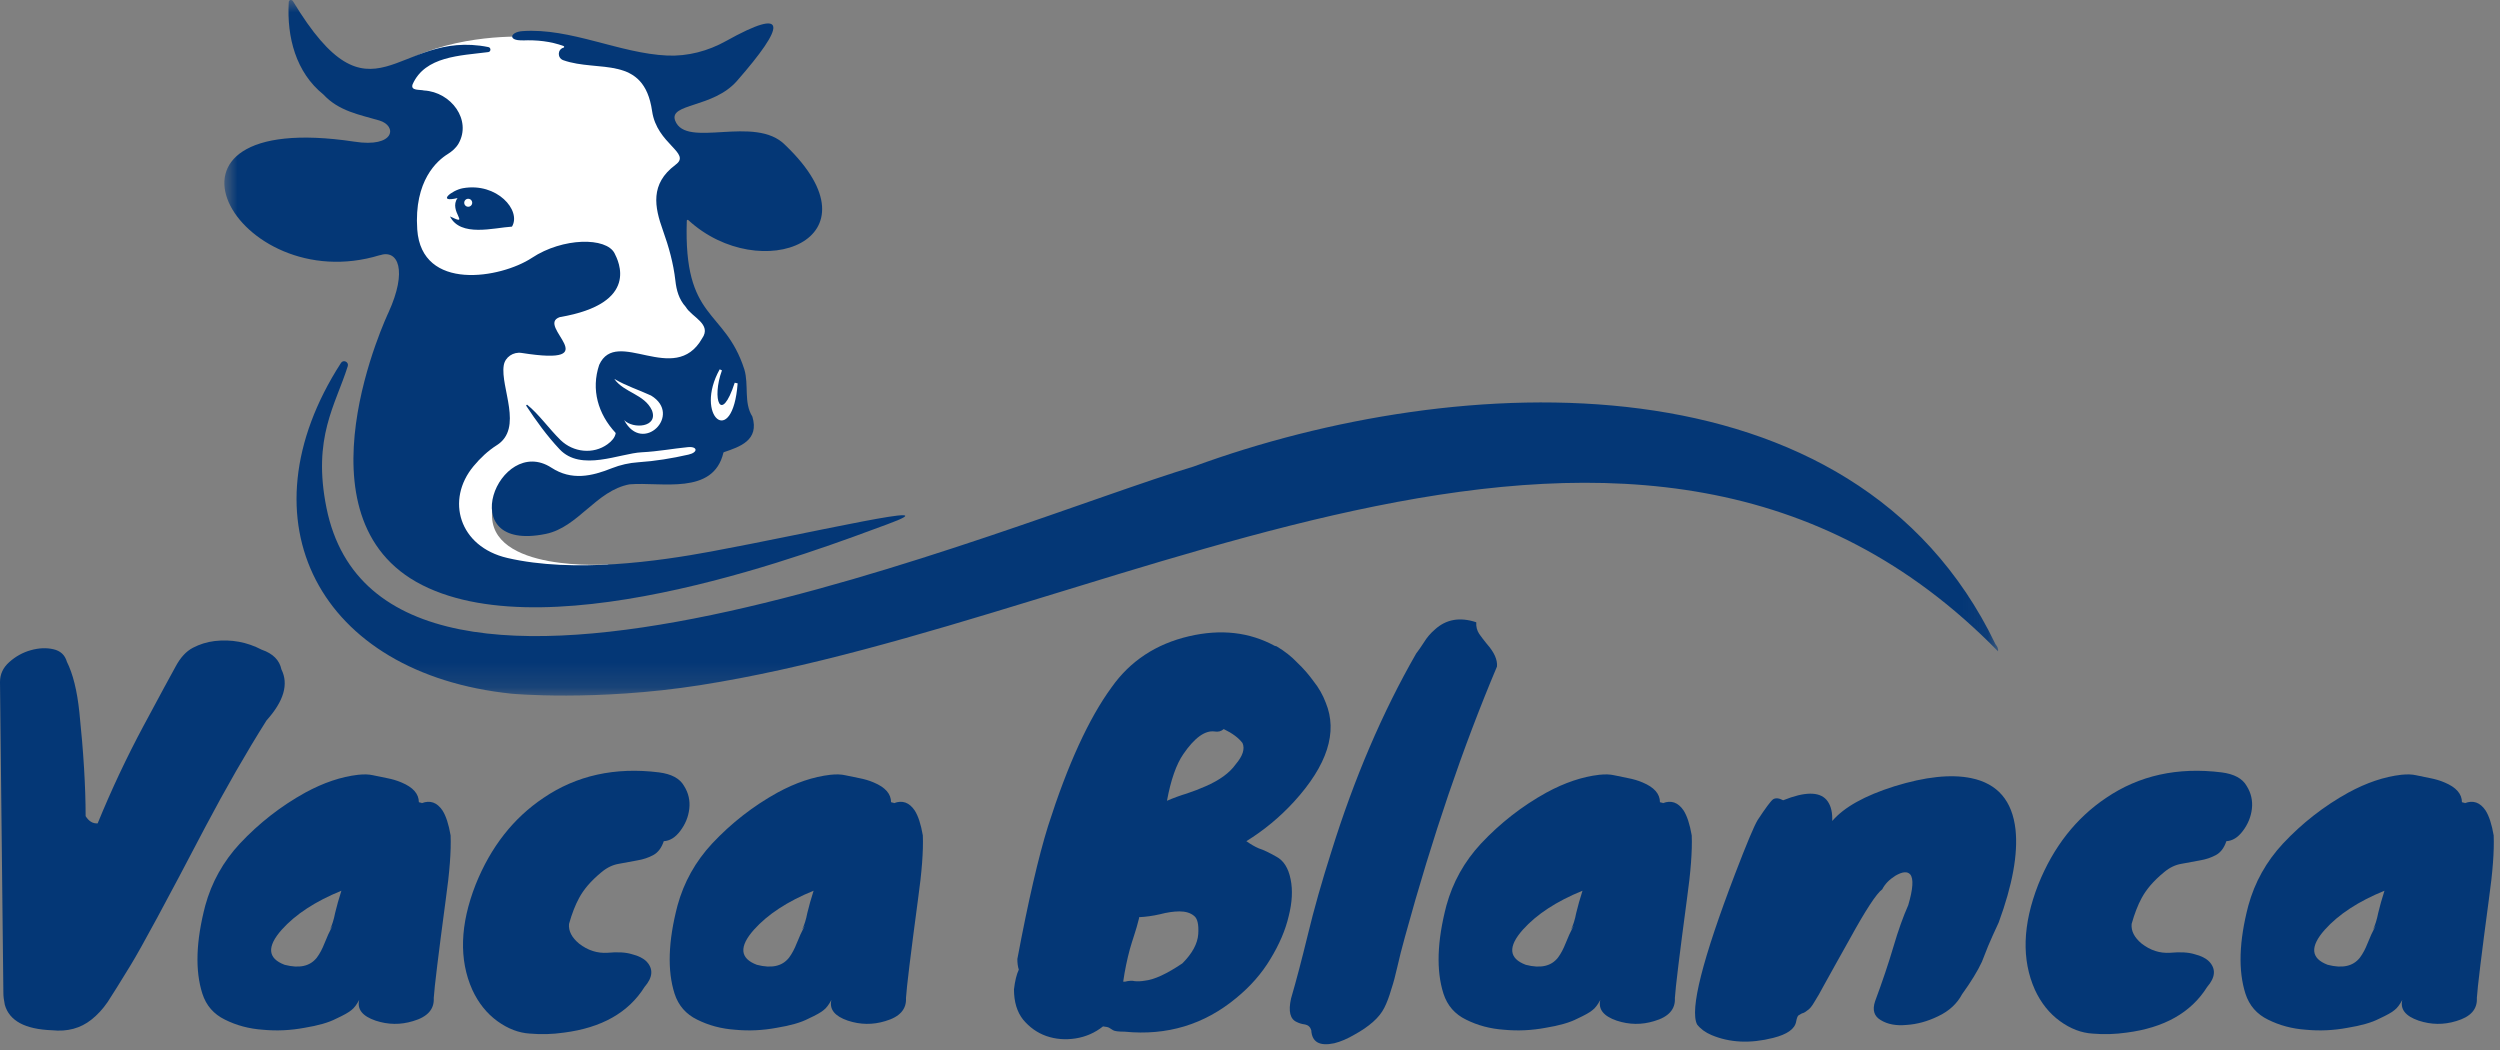 <svg width="100" height="42" viewBox="0 0 100 42" fill="none" xmlns="http://www.w3.org/2000/svg">
<rect x="0" y="0" width="100" height="42" fill="#808080" stroke="none"/>
<g id="Logo" clip-path="url(#clip0_6_25)">
<g id="Clip path group">
<mask id="mask0_6_25" style="mask-type:luminance" maskUnits="userSpaceOnUse" x="8" y="0" width="72" height="28">
<g id="clip0_5_10859">
<path id="Vector" d="M79.924 0H8.975V27.823H79.924V0Z" fill="white"/>
</g>
</mask>
<g mask="url(#mask0_6_25)">
<g id="Group">
<path id="Vector_2" d="M24.34 22.578C24.34 22.578 19.507 22.917 19.684 20.479C19.862 18.04 22.468 19.524 22.468 19.524L24.34 19.216L27.006 18.824L28.632 17.816L29.506 17.256L29.726 16.025V14.99L28.632 13.256L27.512 11.548L26.98 7.493L27.707 6.709L26.922 5.338L26.518 3.772L24.573 2.177L22.592 1.646L21.415 1.486C21.415 1.486 19.194 1.282 17.027 2.08C14.86 2.877 15.816 4.315 15.816 4.315L16.499 5.017L16.038 6.098L15.607 7.431L15.776 9.068L17.185 13.664L16.87 15.799L16.639 18.658L16.681 20.273L17.564 21.763L19.456 23.504L22.672 23.4L24.349 22.578H24.34Z" fill="white"/>
<path id="Vector_3" d="M20.904 1.617C21.468 1.592 22.033 1.652 22.546 1.843C22.575 1.854 22.572 1.898 22.544 1.907H22.537C22.293 1.982 22.291 2.321 22.53 2.408C23.936 2.908 25.758 2.171 26.084 4.445C26.274 5.772 27.672 6.12 27.022 6.589C27.017 6.591 27.015 6.598 27.011 6.6C25.997 7.358 26.181 8.281 26.518 9.218C26.751 9.867 26.938 10.538 27.015 11.223C27.057 11.606 27.155 11.974 27.432 12.279C27.67 12.687 28.488 12.961 28.084 13.537C26.984 15.475 24.66 13.063 23.968 14.594C23.635 15.584 23.925 16.561 24.617 17.307C24.624 17.316 24.629 17.327 24.626 17.338C24.595 17.504 24.469 17.648 24.3 17.77C23.728 18.184 22.93 18.095 22.424 17.604C21.96 17.152 21.554 16.563 21.082 16.186L21.042 16.22C21.443 16.831 21.88 17.435 22.384 17.971C23.24 18.882 24.791 18.133 25.673 18.091C26.334 18.058 26.92 17.943 27.523 17.885C27.905 17.85 27.931 18.095 27.541 18.184C26.878 18.335 26.208 18.445 25.536 18.49C25.172 18.514 24.813 18.594 24.473 18.729C23.666 19.052 22.863 19.232 22.056 18.707C19.962 17.349 18.056 22.124 21.825 21.358C23.136 21.09 23.841 19.624 25.183 19.373H25.188C26.447 19.267 28.53 19.825 28.936 18.109C28.938 18.1 28.945 18.091 28.956 18.087C29.59 17.872 30.382 17.613 30.094 16.662C29.741 16.107 29.961 15.393 29.772 14.771C28.98 12.317 27.335 12.866 27.472 8.828C27.472 8.797 27.51 8.782 27.532 8.804C30.402 11.444 35.376 9.595 31.412 5.805C30.207 4.569 27.439 5.971 27.006 4.824C26.745 4.126 28.524 4.328 29.48 3.236C31.416 1.021 31.565 0.235 29.038 1.643C28.322 2.042 27.512 2.257 26.691 2.222C24.784 2.137 22.821 1.107 20.898 1.245C20.399 1.28 20.301 1.637 20.909 1.612L20.904 1.617ZM24.966 16.804C25.325 17.174 26.341 17.096 26.077 16.412C25.775 15.763 24.961 15.71 24.571 15.156C25.05 15.438 25.545 15.593 26.041 15.821C27.319 16.594 25.698 18.195 24.966 16.804ZM28.788 14.773L28.878 14.815C28.459 15.96 28.834 17.006 29.389 15.309L29.506 15.334C29.307 17.987 27.747 16.634 28.788 14.773Z" fill="#043776"/>
<path id="Vector_4" d="M79.816 25.761C74.144 13.985 58.302 14.795 47.748 18.66C40.266 20.913 15.357 31.695 13.059 20.315C12.489 17.491 13.425 16.202 13.911 14.645C13.962 14.479 13.735 14.37 13.64 14.516C9.568 20.833 12.757 26.946 20.461 27.748C20.445 27.748 23.828 28.062 28.002 27.407C45.111 24.724 65.642 11.446 79.92 26.051C79.942 25.932 79.882 25.852 79.816 25.763V25.761Z" fill="#043776"/>
<path id="Vector_5" d="M18.518 7.528C18.065 7.608 17.451 8.122 18.302 7.923C17.923 8.441 18.853 9.068 17.999 8.658C18.424 9.493 19.742 9.112 20.479 9.065C20.864 8.421 19.88 7.289 18.518 7.528ZM18.888 8.111C18.888 8.199 18.817 8.27 18.728 8.27C18.64 8.27 18.569 8.199 18.569 8.111C18.569 8.022 18.64 7.951 18.728 7.951C18.817 7.951 18.888 8.022 18.888 8.111Z" fill="#043776"/>
<path id="Vector_6" d="M15.188 10.211C15.929 9.96 16.306 10.82 15.539 12.501C15.539 12.501 11.619 20.738 16.89 23.404C22.16 26.071 32.765 21.978 35.497 20.97C38.23 19.963 32.508 21.307 28.435 22.062C26.35 22.45 22.954 22.935 20.297 22.319C18.36 21.87 17.819 19.994 18.942 18.647C19.212 18.321 19.523 18.029 19.869 17.81C20.949 17.13 20.006 15.497 20.15 14.614C20.204 14.281 20.534 14.064 20.867 14.118C24.358 14.667 21.395 13.023 22.391 12.685C25.622 12.133 24.731 10.43 24.584 10.135C24.256 9.48 22.51 9.497 21.275 10.315C20.035 11.132 16.863 11.679 16.69 9.181C16.555 7.218 17.497 6.417 17.908 6.164C18.083 6.055 18.241 5.918 18.343 5.741C18.873 4.802 18.05 3.681 16.959 3.619C16.794 3.575 16.406 3.641 16.506 3.369C17.007 2.246 18.407 2.228 19.529 2.084C19.645 2.069 19.647 1.905 19.534 1.883C15.852 1.138 14.902 5.325 11.708 0.031C11.63 -0.031 11.544 5.02566e-05 11.549 0.109C11.473 1.477 11.83 2.893 12.939 3.783C13.549 4.443 14.37 4.585 15.166 4.817C15.905 5.032 15.803 5.923 14.172 5.666C5.147 4.31 9.457 11.965 15.188 10.208V10.211Z" fill="#043776"/>
</g>
</g>
</g>
<path id="Vector_7" d="M98.477 32.088L98.554 32.108C98.58 32.108 98.593 32.114 98.593 32.127C98.926 31.998 99.202 32.095 99.42 32.415C99.561 32.633 99.67 32.967 99.747 33.416C99.773 34.032 99.709 34.885 99.555 35.975C99.26 38.182 99.1 39.497 99.074 39.92C99.1 40.369 98.824 40.677 98.246 40.844C97.746 40.998 97.246 40.991 96.745 40.825C96.219 40.645 96.001 40.369 96.091 39.997C95.989 40.19 95.886 40.324 95.783 40.401C95.681 40.491 95.475 40.606 95.167 40.748C94.872 40.902 94.449 41.023 93.897 41.113C93.346 41.216 92.794 41.242 92.242 41.19C91.691 41.152 91.184 41.017 90.722 40.786C90.273 40.568 89.972 40.222 89.818 39.747C89.523 38.823 89.561 37.65 89.933 36.225C90.19 35.289 90.651 34.462 91.319 33.743C92.088 32.922 92.961 32.242 93.936 31.703C94.667 31.306 95.373 31.068 96.053 30.991C96.284 30.966 96.482 30.972 96.649 31.011C96.829 31.049 97.015 31.088 97.207 31.126C97.412 31.165 97.605 31.222 97.784 31.299C98.246 31.492 98.477 31.755 98.477 32.088ZM94.917 37.188C95.007 37.008 95.077 36.783 95.129 36.514C95.193 36.245 95.276 35.95 95.379 35.629C94.34 36.052 93.545 36.572 92.993 37.188C92.39 37.867 92.428 38.336 93.108 38.592C93.698 38.746 94.128 38.65 94.397 38.304C94.513 38.15 94.616 37.957 94.705 37.727C94.795 37.495 94.904 37.258 95.033 37.015C94.994 37.079 94.956 37.136 94.917 37.188Z" fill="#043776"/>
<path id="Vector_8" d="M88.863 30.895C89.363 30.959 89.697 31.139 89.864 31.434C90.043 31.716 90.114 32.024 90.075 32.358C90.037 32.678 89.915 32.973 89.71 33.243C89.517 33.499 89.299 33.634 89.055 33.647C88.966 33.916 88.824 34.102 88.632 34.205C88.439 34.308 88.228 34.378 87.997 34.416C87.766 34.455 87.522 34.5 87.266 34.551C87.022 34.59 86.791 34.699 86.573 34.879C86.355 35.058 86.169 35.238 86.015 35.417C85.874 35.584 85.758 35.751 85.668 35.918C85.515 36.2 85.38 36.546 85.265 36.957C85.239 37.239 85.374 37.502 85.668 37.746C86.015 38.015 86.393 38.137 86.804 38.111C87.215 38.073 87.542 38.092 87.785 38.169C88.042 38.233 88.234 38.33 88.363 38.458C88.645 38.753 88.619 39.093 88.286 39.478C87.644 40.504 86.567 41.113 85.053 41.306C84.604 41.37 84.155 41.383 83.706 41.344C83.257 41.318 82.821 41.152 82.397 40.844C81.974 40.536 81.64 40.119 81.397 39.593C80.858 38.387 80.903 36.983 81.531 35.379C82.134 33.878 83.039 32.723 84.245 31.915C85.566 31.017 87.105 30.677 88.863 30.895Z" fill="#043776"/>
<path id="Vector_9" d="M71.327 32.011C72.186 31.665 72.764 31.659 73.059 31.992C73.213 32.172 73.29 32.422 73.29 32.742V32.839C73.764 32.287 74.592 31.825 75.772 31.453C77.016 31.068 78.043 30.959 78.851 31.126C79.903 31.344 80.493 32.031 80.621 33.185C80.724 34.16 80.499 35.398 79.948 36.899C79.768 37.284 79.627 37.598 79.525 37.842C79.434 38.073 79.351 38.285 79.274 38.477C79.108 38.836 78.845 39.266 78.485 39.766C78.28 40.151 77.959 40.446 77.523 40.651C77.1 40.857 76.676 40.972 76.253 40.998C75.843 41.036 75.503 40.972 75.233 40.806C74.964 40.651 74.887 40.401 75.002 40.055C75.297 39.259 75.541 38.535 75.734 37.88C75.926 37.226 76.125 36.668 76.33 36.206C76.523 35.552 76.548 35.141 76.407 34.975C76.291 34.846 76.093 34.866 75.811 35.032C75.567 35.186 75.394 35.366 75.291 35.571C75.06 35.738 74.624 36.405 73.983 37.572C73.803 37.893 73.623 38.214 73.444 38.535C73.277 38.842 73.116 39.131 72.963 39.401C72.821 39.67 72.693 39.894 72.578 40.074C72.475 40.254 72.379 40.369 72.289 40.42C72.212 40.485 72.141 40.523 72.077 40.536C72.026 40.562 71.981 40.587 71.943 40.613C71.904 40.639 71.872 40.722 71.846 40.863C71.795 41.158 71.487 41.376 70.923 41.517C70.012 41.748 69.191 41.71 68.46 41.402C68.216 41.299 68.023 41.158 67.883 40.978C67.587 40.389 68.094 38.381 69.403 34.956C69.865 33.749 70.166 33.031 70.307 32.8C70.628 32.313 70.833 32.037 70.923 31.973C71.025 31.909 71.16 31.922 71.327 32.011Z" fill="#043776"/>
<path id="Vector_10" d="M66.398 32.088L66.475 32.108C66.501 32.108 66.514 32.114 66.514 32.127C66.847 31.998 67.123 32.095 67.341 32.415C67.482 32.633 67.592 32.967 67.669 33.416C67.694 34.032 67.63 34.885 67.476 35.975C67.181 38.182 67.021 39.497 66.995 39.92C67.021 40.369 66.745 40.677 66.168 40.844C65.667 40.998 65.167 40.991 64.666 40.825C64.141 40.645 63.922 40.369 64.012 39.997C63.91 40.19 63.807 40.324 63.704 40.401C63.602 40.491 63.397 40.606 63.089 40.748C62.794 40.902 62.37 41.023 61.819 41.113C61.267 41.216 60.715 41.242 60.163 41.19C59.612 41.152 59.105 41.017 58.644 40.786C58.194 40.568 57.893 40.222 57.739 39.747C57.444 38.823 57.483 37.65 57.855 36.225C58.111 35.289 58.573 34.462 59.24 33.743C60.01 32.922 60.882 32.242 61.857 31.703C62.588 31.306 63.294 31.068 63.974 30.991C64.205 30.966 64.403 30.972 64.57 31.011C64.75 31.049 64.936 31.088 65.128 31.126C65.334 31.165 65.526 31.222 65.706 31.299C66.168 31.492 66.398 31.755 66.398 32.088ZM62.839 37.188C62.928 37.008 62.999 36.783 63.05 36.514C63.114 36.245 63.198 35.95 63.3 35.629C62.261 36.052 61.466 36.572 60.914 37.188C60.311 37.867 60.35 38.336 61.03 38.592C61.62 38.746 62.05 38.65 62.319 38.304C62.434 38.15 62.537 37.957 62.627 37.727C62.717 37.495 62.826 37.258 62.954 37.015C62.915 37.079 62.877 37.136 62.839 37.188Z" fill="#043776"/>
<path id="Vector_11" d="M55.645 39.593C55.568 39.862 55.478 40.1 55.376 40.305C55.273 40.51 55.119 40.703 54.914 40.882C54.709 41.062 54.465 41.229 54.183 41.383C53.9 41.549 53.631 41.665 53.374 41.729C52.784 41.857 52.477 41.684 52.451 41.21C52.412 41.081 52.329 41.004 52.2 40.978C52.085 40.965 51.976 40.934 51.873 40.882C51.604 40.767 51.527 40.453 51.642 39.939C51.848 39.234 52.072 38.381 52.316 37.38C52.56 36.367 52.874 35.257 53.259 34.051C54.17 31.126 55.299 28.49 56.646 26.142C56.735 26.027 56.838 25.879 56.954 25.7C57.069 25.507 57.217 25.334 57.396 25.18C57.845 24.77 58.397 24.673 59.051 24.891C59.038 25.058 59.077 25.212 59.166 25.353C59.256 25.482 59.359 25.616 59.474 25.757C59.77 26.091 59.904 26.392 59.879 26.662C58.519 29.882 57.294 33.48 56.203 37.457C56.075 37.919 55.972 38.323 55.895 38.669C55.818 39.016 55.735 39.324 55.645 39.593Z" fill="#043776"/>
<path id="Vector_12" d="M50.989 25.834L51.066 25.854C51.387 26.046 51.663 26.264 51.894 26.508C52.138 26.739 52.355 26.989 52.548 27.258C52.753 27.515 52.913 27.797 53.029 28.105C53.517 29.285 53.093 30.607 51.759 32.069C51.194 32.685 50.559 33.211 49.854 33.647C50.034 33.775 50.2 33.871 50.354 33.936C50.521 33.987 50.752 34.096 51.047 34.263C51.342 34.416 51.534 34.718 51.624 35.167C51.714 35.603 51.688 36.097 51.547 36.649C51.419 37.2 51.175 37.771 50.816 38.361C50.47 38.939 50.014 39.458 49.45 39.92C48.167 40.985 46.679 41.434 44.985 41.267C44.742 41.267 44.588 41.248 44.524 41.209C44.459 41.171 44.408 41.139 44.37 41.113C44.331 41.088 44.248 41.068 44.12 41.056C43.799 41.312 43.433 41.472 43.023 41.537C42.612 41.601 42.221 41.569 41.849 41.44C41.49 41.312 41.182 41.094 40.925 40.786C40.681 40.478 40.559 40.074 40.559 39.574C40.598 39.24 40.662 38.977 40.752 38.785C40.714 38.669 40.694 38.528 40.694 38.361C41.13 36.039 41.541 34.263 41.926 33.031C42.708 30.581 43.555 28.733 44.466 27.489C45.21 26.437 46.243 25.757 47.564 25.449C48.834 25.154 49.976 25.283 50.989 25.834ZM45.005 39.266C45.159 39.227 45.287 39.221 45.389 39.246C45.505 39.259 45.64 39.253 45.794 39.227C46.166 39.189 46.666 38.958 47.295 38.535C47.692 38.137 47.904 37.746 47.93 37.361C47.955 36.976 47.898 36.732 47.756 36.63C47.615 36.514 47.423 36.456 47.179 36.456C46.948 36.456 46.685 36.495 46.39 36.572C46.108 36.636 45.832 36.675 45.563 36.687V36.726C45.499 36.983 45.434 37.207 45.37 37.399C45.306 37.592 45.249 37.778 45.197 37.957C45.082 38.381 44.992 38.817 44.928 39.266H45.005ZM48.584 29.259C48.199 29.208 47.782 29.51 47.333 30.164C47.051 30.574 46.833 31.197 46.679 32.031C46.948 31.915 47.211 31.819 47.468 31.742C47.737 31.652 47.987 31.556 48.218 31.453C48.783 31.209 49.187 30.914 49.431 30.568C49.713 30.235 49.803 29.952 49.7 29.721C49.546 29.516 49.296 29.33 48.95 29.163C48.847 29.253 48.725 29.285 48.584 29.259Z" fill="#043776"/>
<path id="Vector_13" d="M35.642 32.088L35.719 32.108C35.745 32.108 35.758 32.114 35.758 32.127C36.092 31.998 36.367 32.095 36.585 32.415C36.727 32.633 36.836 32.967 36.913 33.416C36.938 34.032 36.874 34.885 36.72 35.975C36.425 38.182 36.265 39.497 36.239 39.92C36.265 40.369 35.989 40.677 35.412 40.844C34.911 40.998 34.411 40.991 33.911 40.825C33.385 40.645 33.166 40.369 33.256 39.997C33.154 40.19 33.051 40.324 32.949 40.401C32.846 40.491 32.641 40.606 32.333 40.748C32.038 40.902 31.614 41.023 31.063 41.113C30.511 41.216 29.959 41.242 29.408 41.19C28.856 41.152 28.349 41.017 27.888 40.786C27.439 40.568 27.137 40.222 26.983 39.747C26.688 38.823 26.727 37.65 27.099 36.225C27.355 35.289 27.817 34.462 28.484 33.743C29.254 32.922 30.126 32.242 31.101 31.703C31.832 31.306 32.538 31.068 33.218 30.991C33.449 30.966 33.648 30.972 33.814 31.011C33.994 31.049 34.18 31.088 34.373 31.126C34.578 31.165 34.77 31.222 34.95 31.299C35.412 31.492 35.642 31.755 35.642 32.088ZM32.083 37.188C32.172 37.008 32.243 36.783 32.294 36.514C32.358 36.245 32.442 35.95 32.544 35.629C31.505 36.052 30.71 36.572 30.158 37.188C29.555 37.867 29.594 38.336 30.274 38.592C30.864 38.746 31.294 38.65 31.563 38.304C31.678 38.15 31.781 37.957 31.871 37.727C31.961 37.495 32.07 37.258 32.198 37.015C32.16 37.079 32.121 37.136 32.083 37.188Z" fill="#043776"/>
<path id="Vector_14" d="M26.359 30.895C26.859 30.959 27.193 31.139 27.36 31.434C27.539 31.716 27.61 32.024 27.571 32.358C27.533 32.678 27.411 32.973 27.206 33.243C27.013 33.499 26.795 33.634 26.551 33.647C26.462 33.916 26.32 34.102 26.128 34.205C25.936 34.308 25.724 34.378 25.493 34.416C25.262 34.455 25.018 34.5 24.762 34.551C24.518 34.59 24.287 34.699 24.069 34.879C23.851 35.058 23.665 35.238 23.511 35.417C23.37 35.584 23.254 35.751 23.165 35.918C23.011 36.2 22.876 36.546 22.761 36.957C22.735 37.239 22.87 37.502 23.165 37.746C23.511 38.015 23.889 38.137 24.3 38.111C24.71 38.073 25.038 38.092 25.281 38.169C25.538 38.233 25.73 38.33 25.859 38.458C26.141 38.753 26.115 39.093 25.782 39.478C25.14 40.504 24.063 41.113 22.549 41.306C22.1 41.37 21.651 41.383 21.202 41.344C20.753 41.318 20.317 41.152 19.893 40.844C19.47 40.536 19.136 40.119 18.893 39.593C18.354 38.387 18.399 36.983 19.027 35.379C19.63 33.878 20.535 32.723 21.741 31.915C23.062 31.017 24.601 30.677 26.359 30.895Z" fill="#043776"/>
<path id="Vector_15" d="M16.754 32.088L16.831 32.108C16.857 32.108 16.869 32.114 16.869 32.127C17.203 31.998 17.479 32.095 17.697 32.415C17.838 32.633 17.947 32.967 18.024 33.416C18.05 34.032 17.985 34.885 17.831 35.975C17.536 38.182 17.376 39.497 17.35 39.92C17.376 40.369 17.1 40.677 16.523 40.844C16.023 40.998 15.522 40.991 15.022 40.825C14.496 40.645 14.278 40.369 14.368 39.997C14.265 40.19 14.162 40.324 14.06 40.401C13.957 40.491 13.752 40.606 13.444 40.748C13.149 40.902 12.726 41.023 12.174 41.113C11.622 41.216 11.071 41.242 10.519 41.19C9.967 41.152 9.461 41.017 8.999 40.786C8.55 40.568 8.248 40.222 8.095 39.747C7.799 38.823 7.838 37.65 8.21 36.225C8.467 35.289 8.928 34.462 9.595 33.743C10.365 32.922 11.238 32.242 12.213 31.703C12.944 31.306 13.649 31.068 14.329 30.991C14.56 30.966 14.759 30.972 14.926 31.011C15.105 31.049 15.291 31.088 15.484 31.126C15.689 31.165 15.882 31.222 16.061 31.299C16.523 31.492 16.754 31.755 16.754 32.088ZM13.194 37.188C13.284 37.008 13.354 36.783 13.406 36.514C13.47 36.245 13.553 35.95 13.656 35.629C12.617 36.052 11.821 36.572 11.27 37.188C10.667 37.867 10.705 38.336 11.385 38.592C11.975 38.746 12.405 38.65 12.674 38.304C12.79 38.15 12.892 37.957 12.982 37.727C13.072 37.495 13.181 37.258 13.309 37.015C13.271 37.079 13.232 37.136 13.194 37.188Z" fill="#043776"/>
<path id="Vector_16" d="M0.135 39.709L0 27.277C0 26.97 0.122 26.707 0.366 26.488C0.622 26.258 0.911 26.097 1.232 26.008C1.552 25.918 1.854 25.905 2.136 25.969C2.418 26.033 2.598 26.2 2.675 26.469C2.919 26.957 3.085 27.63 3.175 28.49C3.342 30.093 3.425 31.479 3.425 32.646C3.554 32.852 3.714 32.948 3.906 32.935C4.458 31.588 5.067 30.292 5.734 29.048C6.402 27.803 6.831 27.008 7.024 26.662C7.216 26.302 7.447 26.052 7.716 25.911C7.986 25.77 8.275 25.68 8.582 25.642C9.25 25.565 9.878 25.68 10.468 25.988C10.917 26.142 11.18 26.405 11.257 26.777C11.552 27.367 11.353 28.047 10.661 28.817C9.852 30.1 9.038 31.517 8.217 33.07C6.652 36.059 5.657 37.9 5.234 38.592C4.811 39.285 4.503 39.779 4.31 40.074C4.118 40.356 3.9 40.594 3.656 40.786C3.22 41.133 2.694 41.274 2.078 41.21C1.001 41.171 0.372 40.831 0.192 40.19C0.154 40.01 0.135 39.85 0.135 39.709Z" fill="#043776"/>
</g>
<defs>
<clipPath id="clip0_6_25">
<rect width="99.874" height="42" fill="white"/>
</clipPath>
</defs>
</svg>
